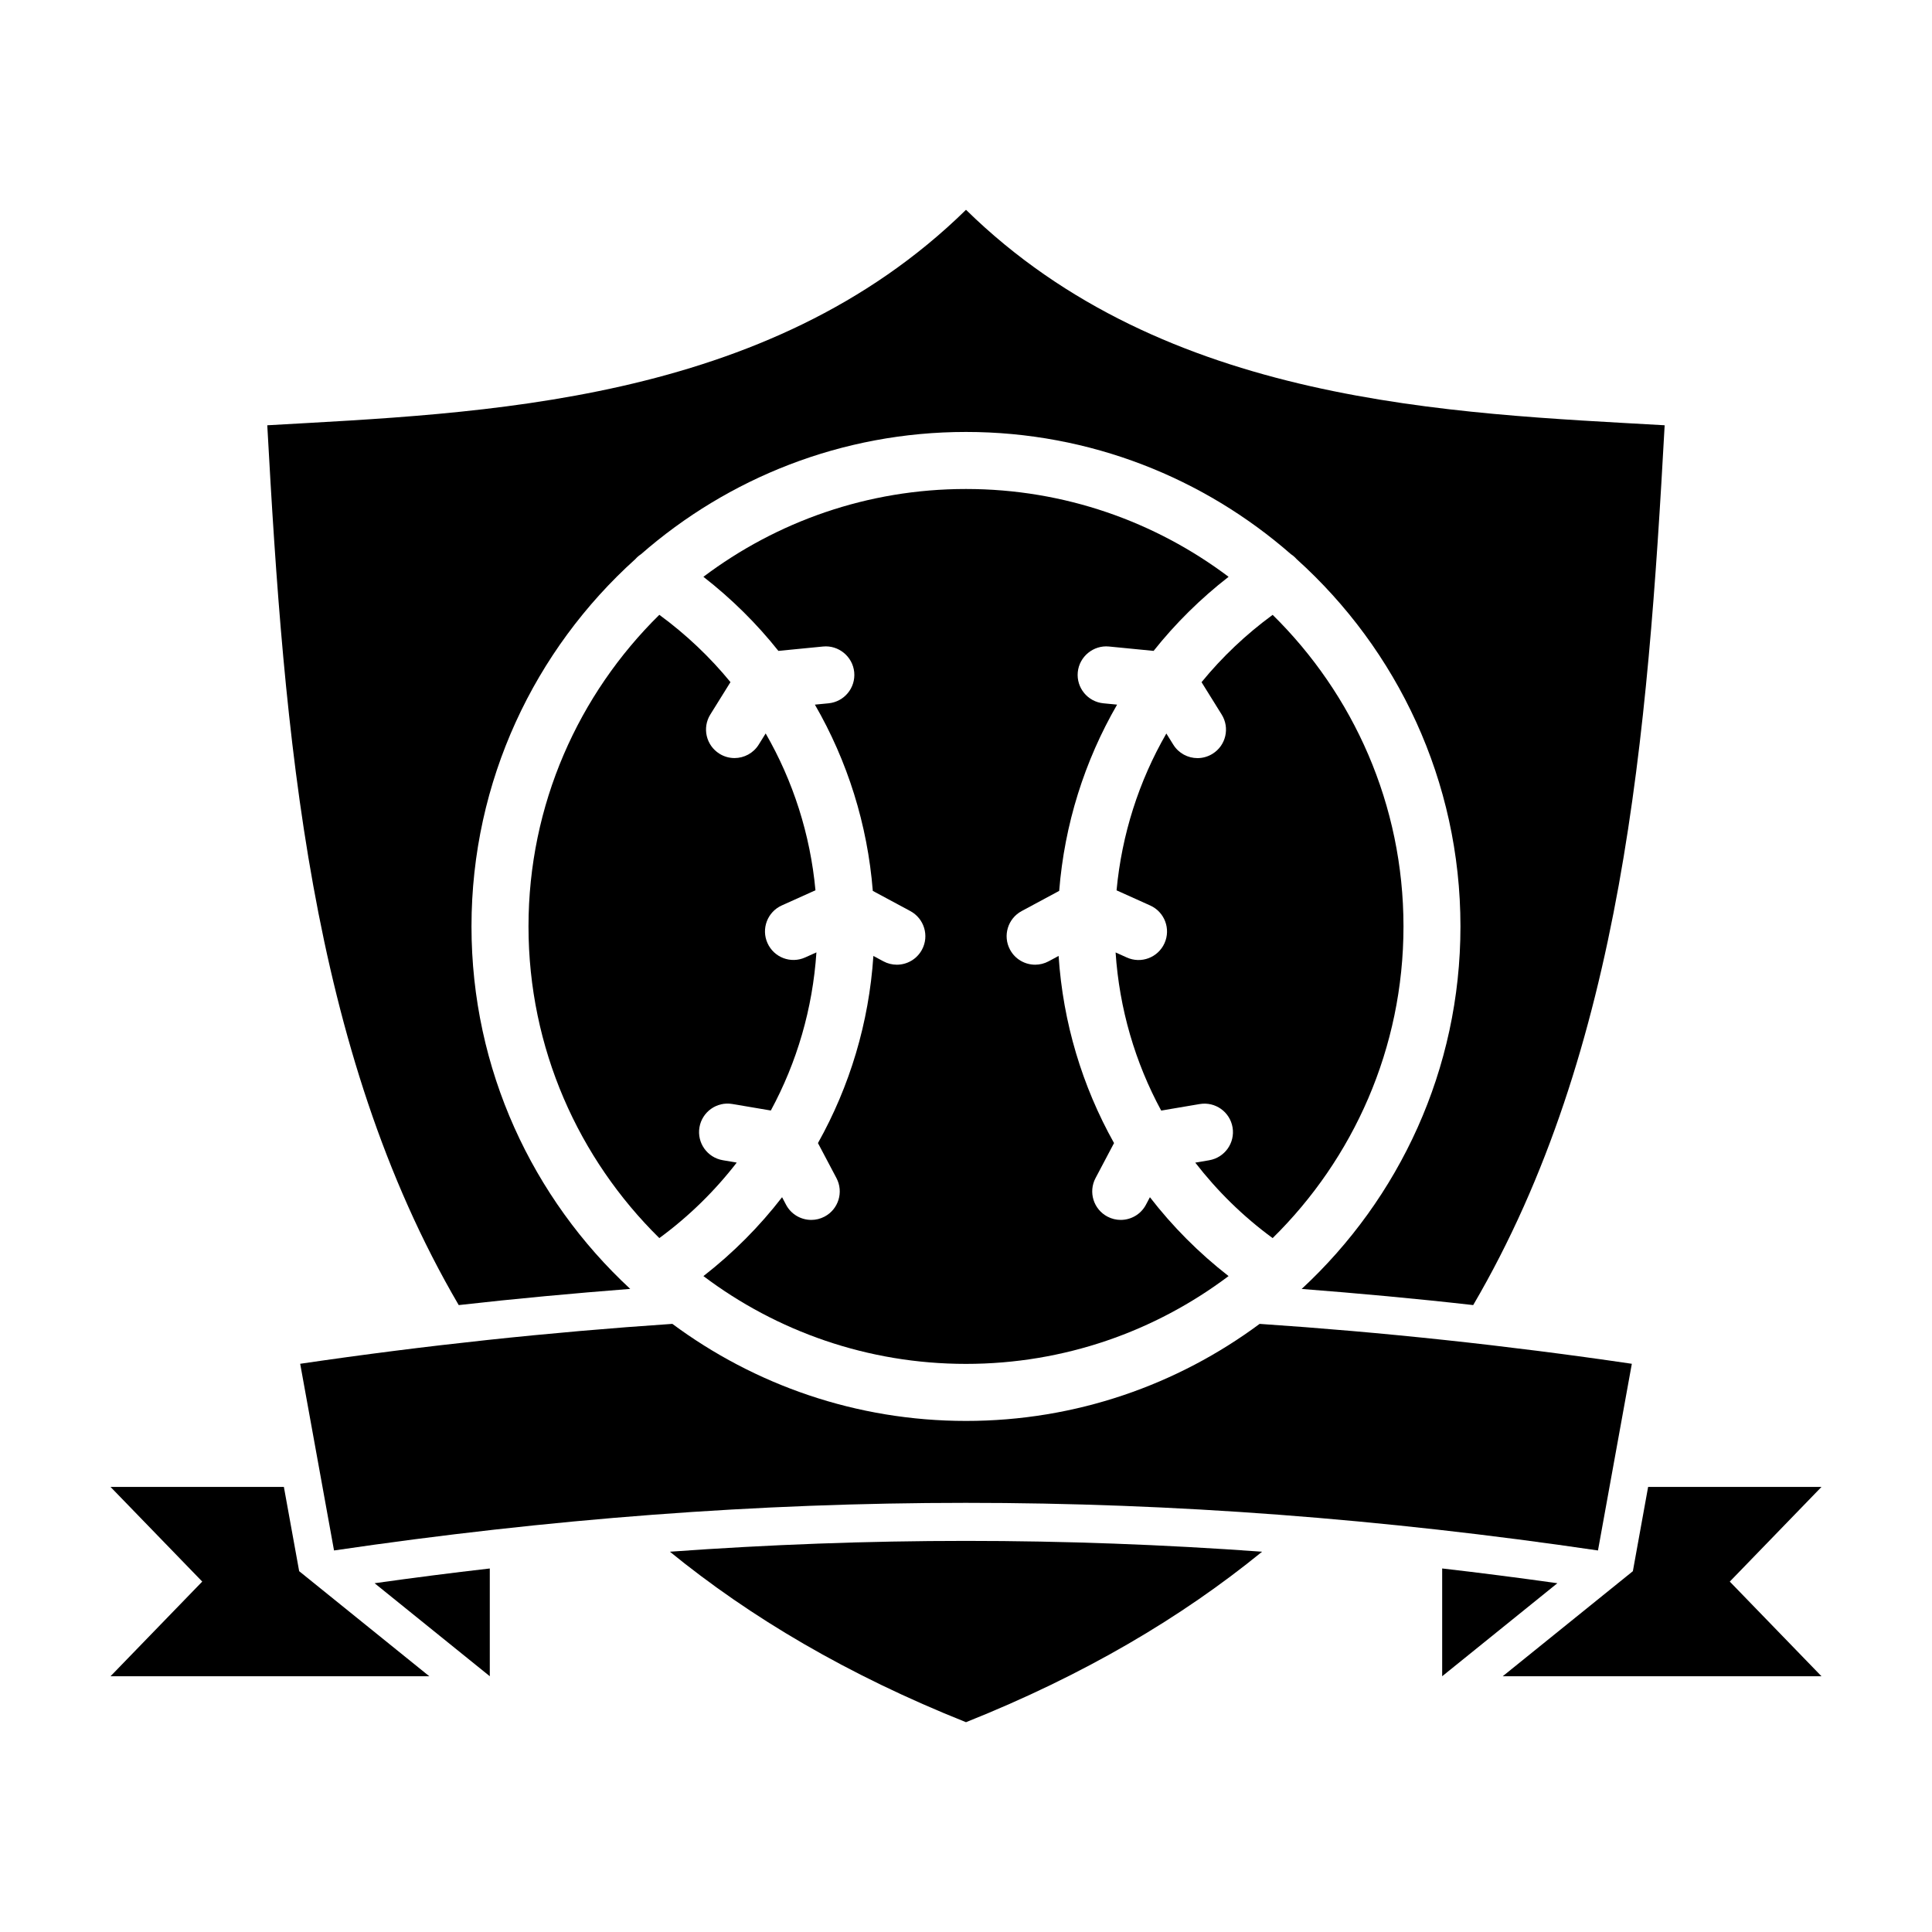 <?xml version="1.0" encoding="UTF-8"?>
<!-- Uploaded to: ICON Repo, www.svgrepo.com, Generator: ICON Repo Mixer Tools -->
<svg fill="#000000" width="800px" height="800px" version="1.1" viewBox="144 144 512 512" xmlns="http://www.w3.org/2000/svg">
 <g>
  <path d="m321.53 555.22c21.352 17.406 47.121 32.672 78.469 45.18 31.348-12.508 57.121-27.773 78.469-45.18-26.332-1.902-52.379-2.867-78.469-2.867s-52.141 0.965-78.469 2.867z"/>
  <path d="m526.19 559.66v28.562l30.531-24.652c-10.246-1.434-20.434-2.754-30.531-3.91z"/>
  <path d="m232.52 554.89c114.18-16.812 220.59-16.836 334.96 0 3.586-19.789 5.387-29.684 8.973-49.473-33.414-4.918-66.16-8.387-98.637-10.574-21.77 16.141-48.688 25.719-77.812 25.719-29.129 0-56.043-9.582-77.824-25.723-32.484 2.191-65.234 5.664-98.629 10.578 3.59 19.789 5.383 29.684 8.969 49.473z"/>
  <path d="m219.23 538.05h-45.941l24.305 25.086-24.305 25.086h84.477l-34.484-27.84z"/>
  <path d="m330.41 296.86c7.457 5.805 14.113 12.391 19.871 19.633l11.836-1.16c4.09-0.406 7.848 2.629 8.258 6.793 0.402 4.152-2.629 7.848-6.793 8.258l-3.629 0.352c8.629 14.934 13.941 31.73 15.348 49.359l9.949 5.352c3.672 1.98 5.059 6.559 3.078 10.23-1.367 2.539-3.969 3.981-6.66 3.981-1.211 0-2.434-0.293-3.57-0.902l-2.644-1.422c-1.16 17.672-6.262 34.551-14.688 49.594l4.902 9.281c1.949 3.688 0.535 8.262-3.152 10.207-1.125 0.594-2.332 0.875-3.523 0.875-2.711 0-5.336-1.461-6.688-4.031l-1.047-1.984c-5.981 7.738-12.957 14.766-20.844 20.906 19.391 14.602 43.492 23.266 69.582 23.266 26.094 0 50.191-8.672 69.586-23.27-7.883-6.137-14.863-13.164-20.844-20.902l-1.047 1.984c-1.355 2.57-3.977 4.031-6.688 4.031-1.188 0-2.402-0.281-3.523-0.875-3.688-1.949-5.106-6.519-3.152-10.207l4.902-9.281c-8.422-15.043-13.527-31.922-14.688-49.594l-2.644 1.422c-1.137 0.609-2.363 0.902-3.57 0.902-2.691 0-5.301-1.441-6.66-3.981-1.98-3.672-0.594-8.258 3.078-10.23l9.949-5.352c1.402-17.629 6.715-34.426 15.348-49.359l-3.629-0.352c-4.156-0.406-7.195-4.102-6.793-8.258 0.406-4.156 4.168-7.195 8.258-6.793l11.836 1.16c5.758-7.246 12.414-13.828 19.871-19.633-19.398-14.602-43.5-23.27-69.586-23.27-26.098-0.004-50.199 8.668-69.59 23.27z"/>
  <path d="m464.45 451.48-3.691 0.629c5.805 7.5 12.66 14.258 20.504 20 21.387-21.043 34.676-50.289 34.676-82.59s-13.289-61.539-34.672-82.578c-7.094 5.195-13.41 11.195-18.844 17.844l5.336 8.578c2.207 3.543 1.125 8.203-2.422 10.402-1.238 0.77-2.625 1.145-3.984 1.145-2.523 0-4.988-1.266-6.418-3.566l-1.84-2.957c-7.269 12.605-11.812 26.73-13.195 41.562l8.922 4.019c3.809 1.715 5.5 6.191 3.785 9.992-1.715 3.809-6.188 5.512-9.992 3.785l-2.969-1.336c0.988 14.887 5.164 29.137 12.082 41.906l10.203-1.727c4.137-0.695 8.016 2.074 8.711 6.188 0.691 4.106-2.078 8.008-6.191 8.703z"/>
  <path d="m400 199.6c-52.746 51.715-128.79 53.871-185.17 57.102 4.508 82.059 11.047 165.36 50.738 233.16 15.285-1.734 30.43-3.117 45.445-4.293-25.836-23.949-42.062-58.129-42.062-96.051 0-38.594 16.777-73.336 43.41-97.336 0.453-0.508 0.953-0.945 1.508-1.305 23.051-20.152 53.176-32.406 86.125-32.406 32.949 0 63.078 12.254 86.125 32.398 0.559 0.359 1.062 0.805 1.516 1.316 26.633 24 43.402 58.738 43.402 97.332 0 37.934-16.234 72.117-42.078 96.066 15.027 1.168 30.168 2.543 45.457 4.277 39.695-67.797 46.23-151.1 50.738-233.16-56.371-3.231-132.41-5.387-185.15-57.102z"/>
  <path d="m318.73 306.93c-21.383 21.043-34.672 50.285-34.672 82.586s13.289 61.547 34.672 82.59c7.844-5.75 14.707-12.504 20.512-20.008l-3.691-0.629c-4.109-0.695-6.883-4.594-6.188-8.711 0.699-4.106 4.586-6.887 8.711-6.188l10.203 1.727c6.918-12.773 11.094-27.02 12.082-41.906l-2.969 1.336c-3.812 1.727-8.281 0.023-9.992-3.785-1.719-3.805-0.023-8.281 3.785-9.992l8.922-4.019c-1.375-14.832-5.926-28.957-13.195-41.562l-1.84 2.957c-1.43 2.301-3.894 3.566-6.418 3.566-1.367 0-2.746-0.367-3.984-1.145-3.547-2.207-4.629-6.863-2.422-10.402l5.336-8.578c-5.441-6.641-11.758-12.637-18.852-17.836z"/>
  <path d="m580.77 538.05-4.043 22.332-34.492 27.844h84.477l-24.301-25.086 24.301-25.09z"/>
  <path d="m273.8 588.22v-28.555c-10.09 1.152-20.277 2.473-30.531 3.906z"/>
 </g>
</svg>